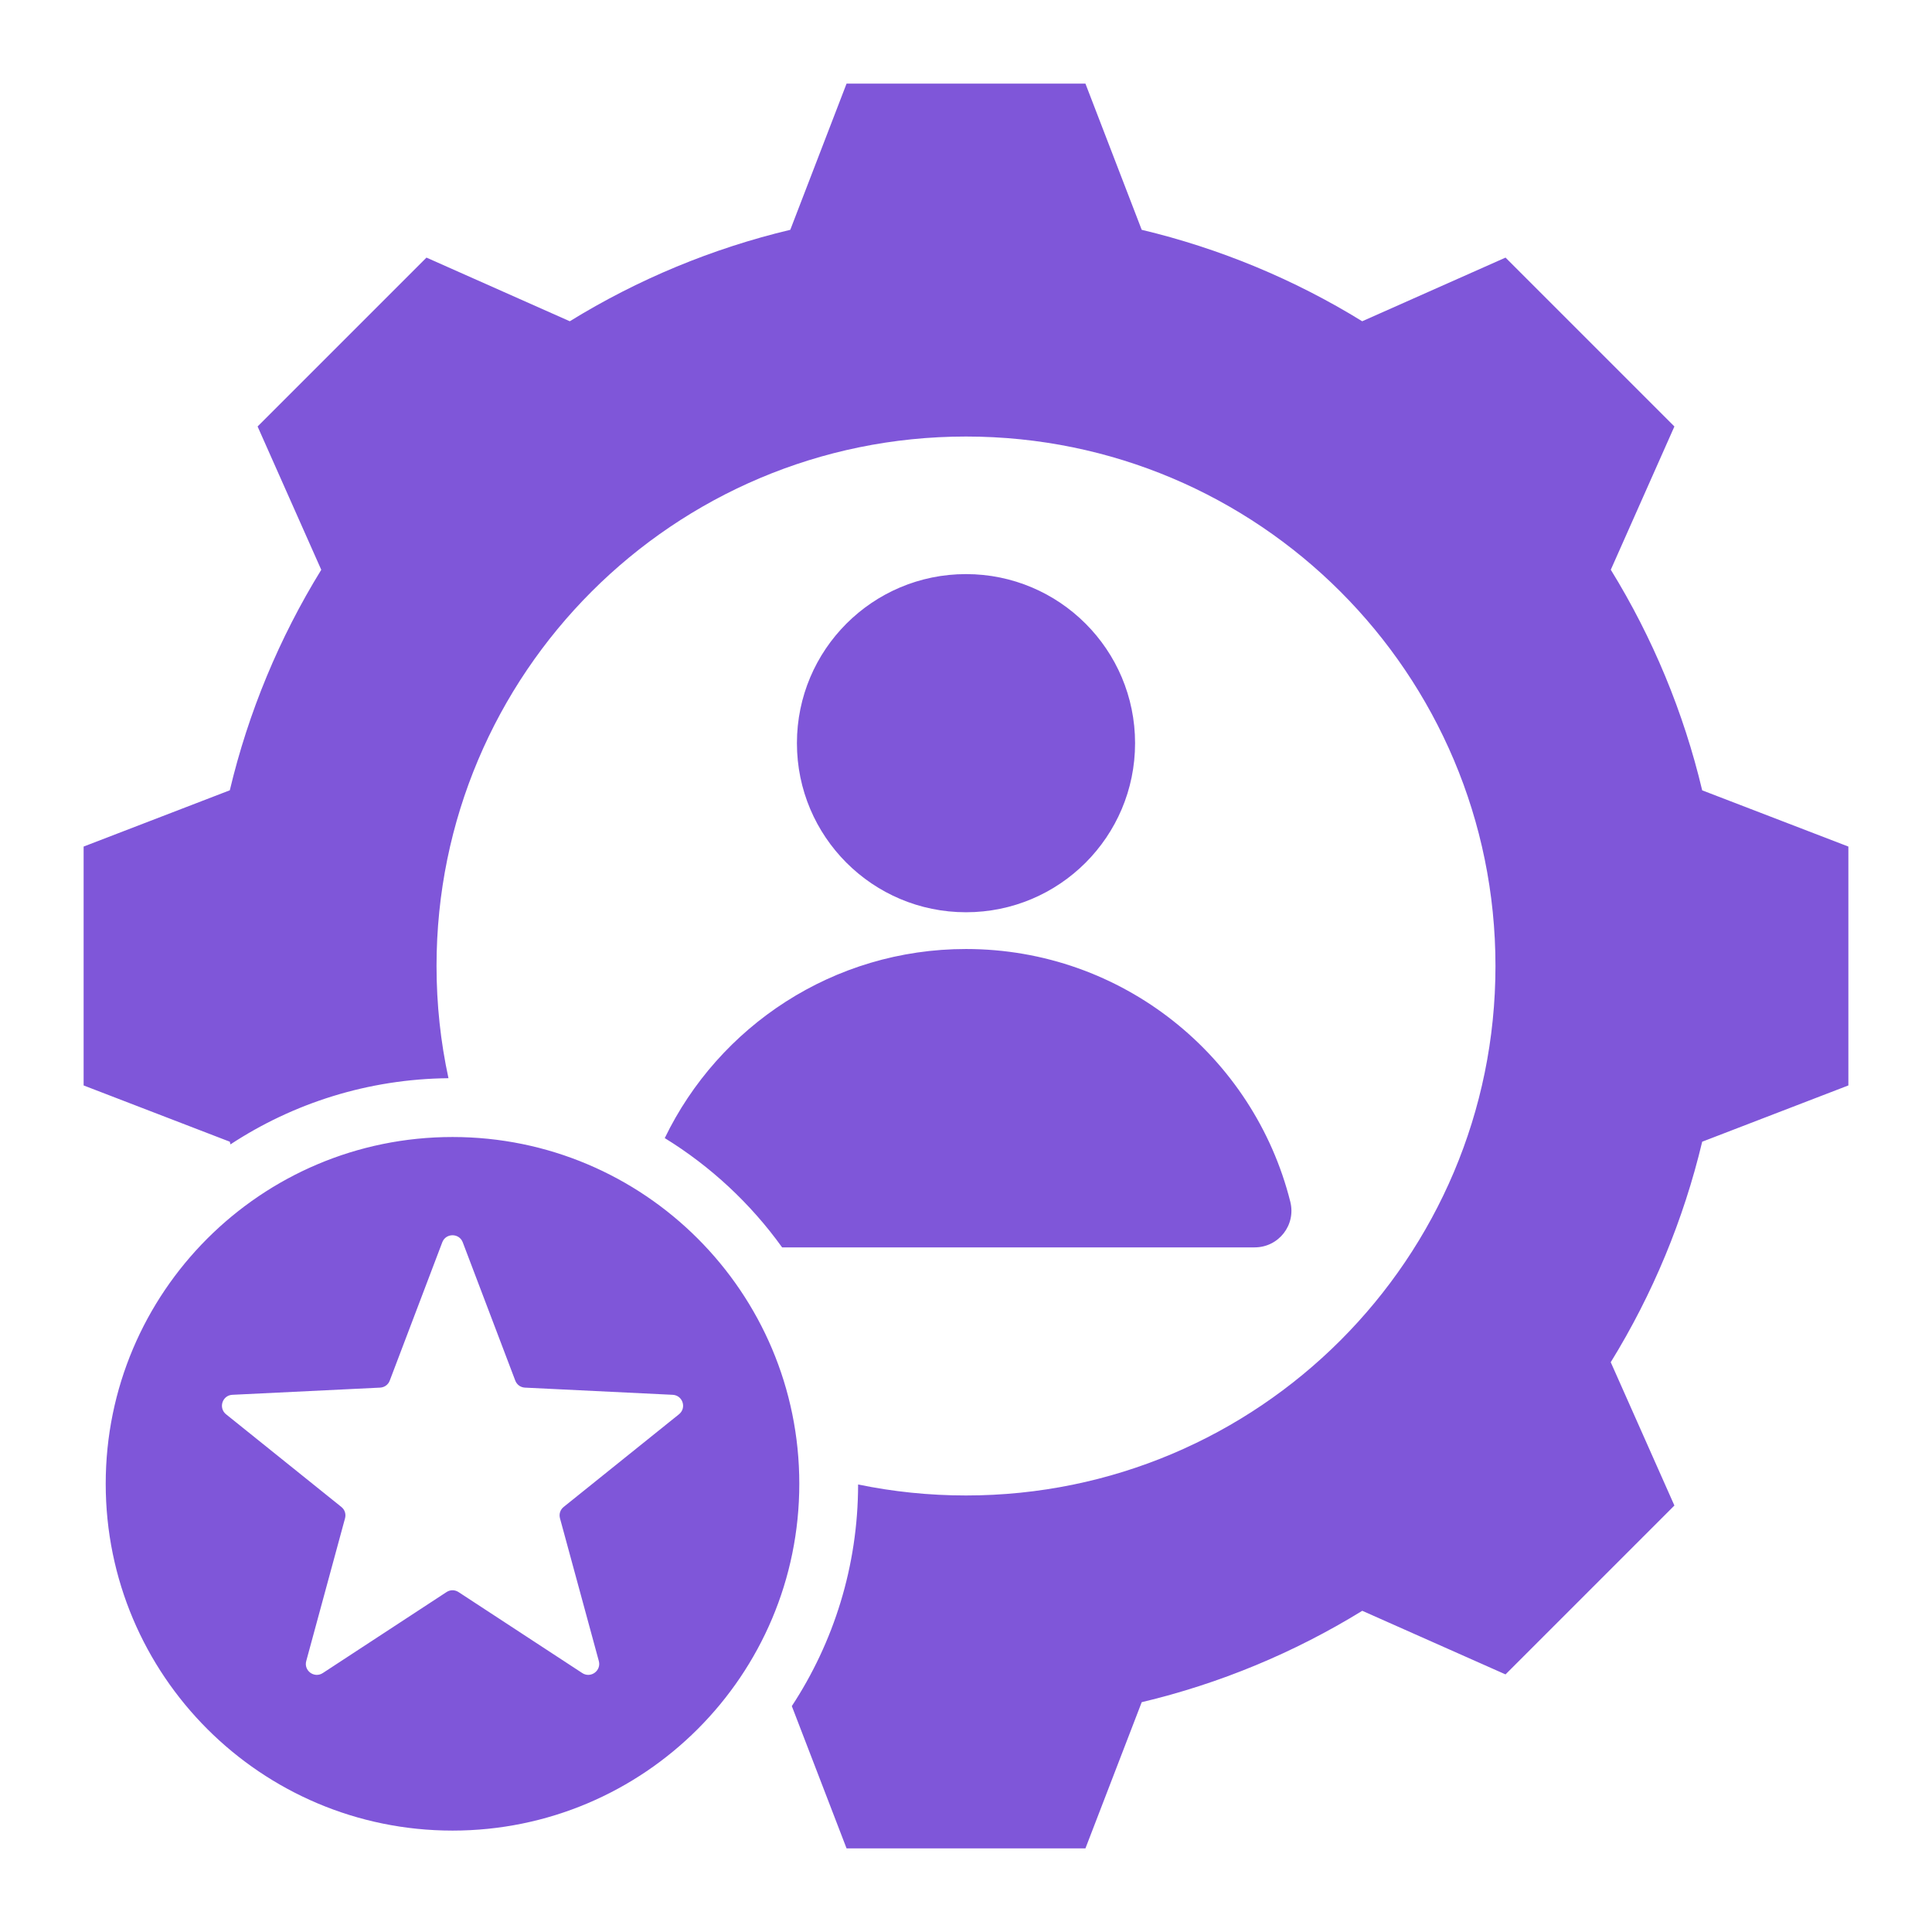 <svg width="39" height="39" viewBox="0 0 39 39" fill="none" xmlns="http://www.w3.org/2000/svg">
<path fill-rule="evenodd" clip-rule="evenodd" d="M23.047 4.639C24.619 5.014 26.122 5.637 27.498 6.485L30.391 5.2L33.8 8.609L32.516 11.501C33.364 12.878 33.987 14.38 34.361 15.954L37.312 17.089V21.911L34.361 23.047C33.986 24.62 33.363 26.122 32.515 27.498L33.8 30.391L30.391 33.8L27.499 32.516C26.122 33.364 24.62 33.987 23.047 34.361L21.911 37.312H17.089L15.984 34.44C16.828 33.154 17.32 31.618 17.322 29.966C18.026 30.112 18.754 30.188 19.5 30.188C25.404 30.188 30.188 25.404 30.188 19.5C30.188 13.597 25.404 8.812 19.5 8.812C13.597 8.812 8.812 13.596 8.812 19.5C8.812 20.277 8.895 21.035 9.053 21.765C7.429 21.781 5.918 22.27 4.652 23.101L4.639 23.047L1.688 21.911V17.089L4.639 15.953C5.013 14.38 5.637 12.878 6.485 11.502L5.2 8.609L8.609 5.2L11.502 6.485C12.878 5.637 14.38 5.014 15.953 4.639L17.089 1.688H21.911L23.047 4.639ZM9.135 22.952C5.269 22.952 2.134 26.086 2.134 29.952C2.134 33.819 5.269 36.953 9.135 36.953C13.001 36.953 16.135 33.819 16.135 29.952C16.135 26.086 13.001 22.952 9.135 22.952ZM13.706 28.549L11.379 30.419C11.309 30.475 11.281 30.562 11.304 30.649L12.088 33.53C12.141 33.726 11.924 33.884 11.754 33.773L9.256 32.138C9.18 32.089 9.089 32.089 9.014 32.138L6.516 33.773C6.346 33.884 6.128 33.726 6.182 33.53L6.965 30.649C6.988 30.562 6.96 30.475 6.89 30.419L4.563 28.549C4.405 28.421 4.488 28.166 4.69 28.156L7.673 28.011C7.762 28.006 7.837 27.952 7.868 27.868L8.928 25.077C9 24.888 9.269 24.888 9.341 25.077L10.401 27.868C10.433 27.952 10.507 28.006 10.596 28.011L13.579 28.156C13.782 28.166 13.865 28.421 13.706 28.549ZM19.5 11.589C17.615 11.589 16.087 13.117 16.087 15.002C16.087 16.887 17.615 18.415 19.5 18.415C21.385 18.415 22.913 16.887 22.913 15.002C22.913 13.117 21.385 11.589 19.5 11.589ZM15.788 25.18H25.326C25.812 25.18 26.165 24.728 26.046 24.257C25.31 21.327 22.659 19.157 19.5 19.157C16.823 19.157 14.511 20.715 13.419 22.974C14.348 23.546 15.154 24.297 15.788 25.18Z" fill="#7F56D9"/>
</svg>

